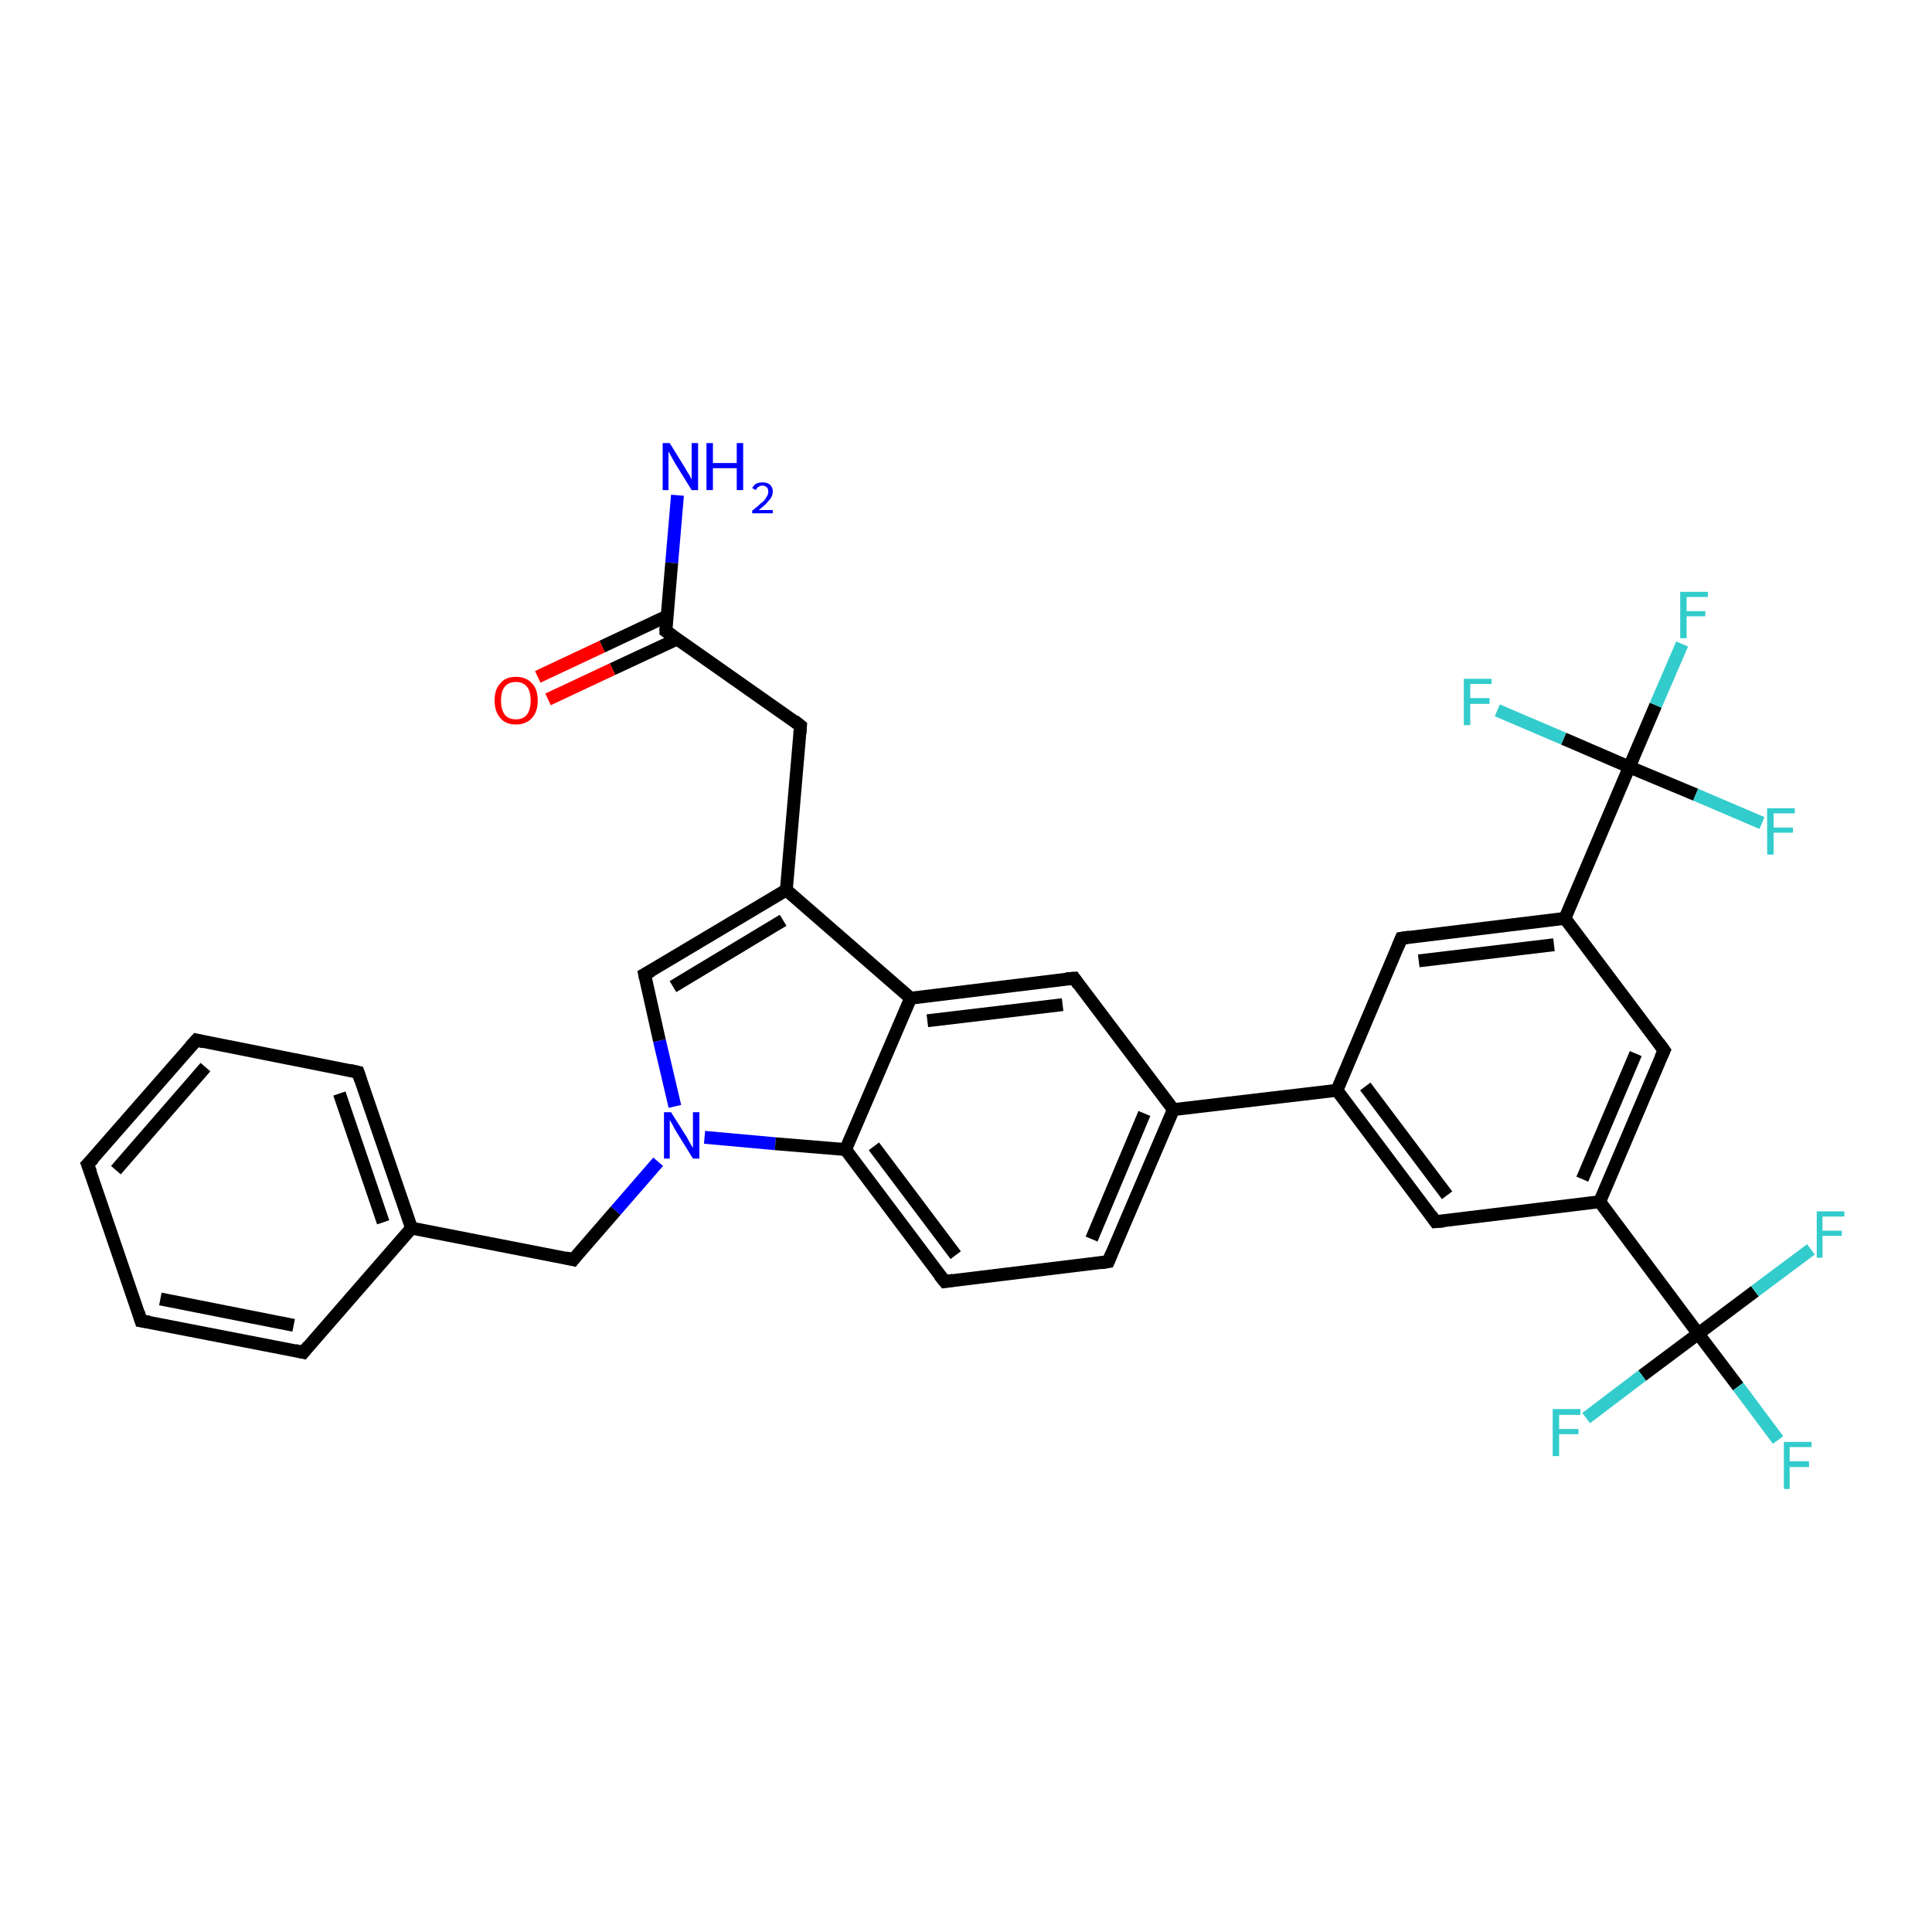 <?xml version='1.0' encoding='iso-8859-1'?>
<svg version='1.1' baseProfile='full'
              xmlns='http://www.w3.org/2000/svg'
                      xmlns:rdkit='http://www.rdkit.org/xml'
                      xmlns:xlink='http://www.w3.org/1999/xlink'
                  xml:space='preserve'
width='300px' height='300px' viewBox='0 0 300 300'>
<!-- END OF HEADER -->
<rect style='opacity:1.0;fill:#FFFFFF;stroke:none' width='300.0' height='300.0' x='0.0' y='0.0'> </rect>
<path class='bond-0 atom-0 atom-1' d='M 105.2,76.9 L 104.3,87.4' style='fill:none;fill-rule:evenodd;stroke:#0000FF;stroke-width:2.0px;stroke-linecap:butt;stroke-linejoin:miter;stroke-opacity:1' />
<path class='bond-0 atom-0 atom-1' d='M 104.3,87.4 L 103.4,98.0' style='fill:none;fill-rule:evenodd;stroke:#000000;stroke-width:2.0px;stroke-linecap:butt;stroke-linejoin:miter;stroke-opacity:1' />
<path class='bond-1 atom-1 atom-2' d='M 103.5,95.7 L 93.5,100.4' style='fill:none;fill-rule:evenodd;stroke:#000000;stroke-width:2.0px;stroke-linecap:butt;stroke-linejoin:miter;stroke-opacity:1' />
<path class='bond-1 atom-1 atom-2' d='M 93.5,100.4 L 83.5,105.1' style='fill:none;fill-rule:evenodd;stroke:#FF0000;stroke-width:2.0px;stroke-linecap:butt;stroke-linejoin:miter;stroke-opacity:1' />
<path class='bond-1 atom-1 atom-2' d='M 105.2,99.2 L 95.1,103.9' style='fill:none;fill-rule:evenodd;stroke:#000000;stroke-width:2.0px;stroke-linecap:butt;stroke-linejoin:miter;stroke-opacity:1' />
<path class='bond-1 atom-1 atom-2' d='M 95.1,103.9 L 85.1,108.6' style='fill:none;fill-rule:evenodd;stroke:#FF0000;stroke-width:2.0px;stroke-linecap:butt;stroke-linejoin:miter;stroke-opacity:1' />
<path class='bond-2 atom-1 atom-3' d='M 103.4,98.0 L 124.3,112.7' style='fill:none;fill-rule:evenodd;stroke:#000000;stroke-width:2.0px;stroke-linecap:butt;stroke-linejoin:miter;stroke-opacity:1' />
<path class='bond-3 atom-3 atom-4' d='M 124.3,112.7 L 122.1,138.2' style='fill:none;fill-rule:evenodd;stroke:#000000;stroke-width:2.0px;stroke-linecap:butt;stroke-linejoin:miter;stroke-opacity:1' />
<path class='bond-4 atom-4 atom-5' d='M 122.1,138.2 L 100.1,151.3' style='fill:none;fill-rule:evenodd;stroke:#000000;stroke-width:2.0px;stroke-linecap:butt;stroke-linejoin:miter;stroke-opacity:1' />
<path class='bond-4 atom-4 atom-5' d='M 121.6,142.9 L 104.5,153.2' style='fill:none;fill-rule:evenodd;stroke:#000000;stroke-width:2.0px;stroke-linecap:butt;stroke-linejoin:miter;stroke-opacity:1' />
<path class='bond-5 atom-5 atom-6' d='M 100.1,151.3 L 102.4,161.6' style='fill:none;fill-rule:evenodd;stroke:#000000;stroke-width:2.0px;stroke-linecap:butt;stroke-linejoin:miter;stroke-opacity:1' />
<path class='bond-5 atom-5 atom-6' d='M 102.4,161.6 L 104.8,171.8' style='fill:none;fill-rule:evenodd;stroke:#0000FF;stroke-width:2.0px;stroke-linecap:butt;stroke-linejoin:miter;stroke-opacity:1' />
<path class='bond-6 atom-6 atom-7' d='M 102.2,180.4 L 95.6,188.0' style='fill:none;fill-rule:evenodd;stroke:#0000FF;stroke-width:2.0px;stroke-linecap:butt;stroke-linejoin:miter;stroke-opacity:1' />
<path class='bond-6 atom-6 atom-7' d='M 95.6,188.0 L 89.0,195.6' style='fill:none;fill-rule:evenodd;stroke:#000000;stroke-width:2.0px;stroke-linecap:butt;stroke-linejoin:miter;stroke-opacity:1' />
<path class='bond-7 atom-7 atom-8' d='M 89.0,195.6 L 63.9,190.7' style='fill:none;fill-rule:evenodd;stroke:#000000;stroke-width:2.0px;stroke-linecap:butt;stroke-linejoin:miter;stroke-opacity:1' />
<path class='bond-8 atom-8 atom-9' d='M 63.9,190.7 L 55.6,166.5' style='fill:none;fill-rule:evenodd;stroke:#000000;stroke-width:2.0px;stroke-linecap:butt;stroke-linejoin:miter;stroke-opacity:1' />
<path class='bond-8 atom-8 atom-9' d='M 59.5,189.8 L 52.7,169.8' style='fill:none;fill-rule:evenodd;stroke:#000000;stroke-width:2.0px;stroke-linecap:butt;stroke-linejoin:miter;stroke-opacity:1' />
<path class='bond-9 atom-9 atom-10' d='M 55.6,166.5 L 30.5,161.5' style='fill:none;fill-rule:evenodd;stroke:#000000;stroke-width:2.0px;stroke-linecap:butt;stroke-linejoin:miter;stroke-opacity:1' />
<path class='bond-10 atom-10 atom-11' d='M 30.5,161.5 L 13.6,180.8' style='fill:none;fill-rule:evenodd;stroke:#000000;stroke-width:2.0px;stroke-linecap:butt;stroke-linejoin:miter;stroke-opacity:1' />
<path class='bond-10 atom-10 atom-11' d='M 31.9,165.7 L 18.0,181.7' style='fill:none;fill-rule:evenodd;stroke:#000000;stroke-width:2.0px;stroke-linecap:butt;stroke-linejoin:miter;stroke-opacity:1' />
<path class='bond-11 atom-11 atom-12' d='M 13.6,180.8 L 21.9,205.1' style='fill:none;fill-rule:evenodd;stroke:#000000;stroke-width:2.0px;stroke-linecap:butt;stroke-linejoin:miter;stroke-opacity:1' />
<path class='bond-12 atom-12 atom-13' d='M 21.9,205.1 L 47.1,210.0' style='fill:none;fill-rule:evenodd;stroke:#000000;stroke-width:2.0px;stroke-linecap:butt;stroke-linejoin:miter;stroke-opacity:1' />
<path class='bond-12 atom-12 atom-13' d='M 24.9,201.7 L 45.6,205.8' style='fill:none;fill-rule:evenodd;stroke:#000000;stroke-width:2.0px;stroke-linecap:butt;stroke-linejoin:miter;stroke-opacity:1' />
<path class='bond-13 atom-6 atom-14' d='M 109.4,176.6 L 120.4,177.6' style='fill:none;fill-rule:evenodd;stroke:#0000FF;stroke-width:2.0px;stroke-linecap:butt;stroke-linejoin:miter;stroke-opacity:1' />
<path class='bond-13 atom-6 atom-14' d='M 120.4,177.6 L 131.3,178.5' style='fill:none;fill-rule:evenodd;stroke:#000000;stroke-width:2.0px;stroke-linecap:butt;stroke-linejoin:miter;stroke-opacity:1' />
<path class='bond-14 atom-14 atom-15' d='M 131.3,178.5 L 146.7,199.0' style='fill:none;fill-rule:evenodd;stroke:#000000;stroke-width:2.0px;stroke-linecap:butt;stroke-linejoin:miter;stroke-opacity:1' />
<path class='bond-14 atom-14 atom-15' d='M 135.7,178.0 L 148.4,194.9' style='fill:none;fill-rule:evenodd;stroke:#000000;stroke-width:2.0px;stroke-linecap:butt;stroke-linejoin:miter;stroke-opacity:1' />
<path class='bond-15 atom-15 atom-16' d='M 146.7,199.0 L 172.1,195.9' style='fill:none;fill-rule:evenodd;stroke:#000000;stroke-width:2.0px;stroke-linecap:butt;stroke-linejoin:miter;stroke-opacity:1' />
<path class='bond-16 atom-16 atom-17' d='M 172.1,195.9 L 182.2,172.3' style='fill:none;fill-rule:evenodd;stroke:#000000;stroke-width:2.0px;stroke-linecap:butt;stroke-linejoin:miter;stroke-opacity:1' />
<path class='bond-16 atom-16 atom-17' d='M 169.5,192.4 L 177.7,172.9' style='fill:none;fill-rule:evenodd;stroke:#000000;stroke-width:2.0px;stroke-linecap:butt;stroke-linejoin:miter;stroke-opacity:1' />
<path class='bond-17 atom-17 atom-18' d='M 182.2,172.3 L 166.8,151.9' style='fill:none;fill-rule:evenodd;stroke:#000000;stroke-width:2.0px;stroke-linecap:butt;stroke-linejoin:miter;stroke-opacity:1' />
<path class='bond-18 atom-18 atom-19' d='M 166.8,151.9 L 141.4,155.0' style='fill:none;fill-rule:evenodd;stroke:#000000;stroke-width:2.0px;stroke-linecap:butt;stroke-linejoin:miter;stroke-opacity:1' />
<path class='bond-18 atom-18 atom-19' d='M 165.0,156.0 L 144.0,158.5' style='fill:none;fill-rule:evenodd;stroke:#000000;stroke-width:2.0px;stroke-linecap:butt;stroke-linejoin:miter;stroke-opacity:1' />
<path class='bond-19 atom-17 atom-20' d='M 182.2,172.3 L 207.6,169.3' style='fill:none;fill-rule:evenodd;stroke:#000000;stroke-width:2.0px;stroke-linecap:butt;stroke-linejoin:miter;stroke-opacity:1' />
<path class='bond-20 atom-20 atom-21' d='M 207.6,169.3 L 222.9,189.7' style='fill:none;fill-rule:evenodd;stroke:#000000;stroke-width:2.0px;stroke-linecap:butt;stroke-linejoin:miter;stroke-opacity:1' />
<path class='bond-20 atom-20 atom-21' d='M 212.0,168.7 L 224.7,185.6' style='fill:none;fill-rule:evenodd;stroke:#000000;stroke-width:2.0px;stroke-linecap:butt;stroke-linejoin:miter;stroke-opacity:1' />
<path class='bond-21 atom-21 atom-22' d='M 222.9,189.7 L 248.4,186.6' style='fill:none;fill-rule:evenodd;stroke:#000000;stroke-width:2.0px;stroke-linecap:butt;stroke-linejoin:miter;stroke-opacity:1' />
<path class='bond-22 atom-22 atom-23' d='M 248.4,186.6 L 258.4,163.1' style='fill:none;fill-rule:evenodd;stroke:#000000;stroke-width:2.0px;stroke-linecap:butt;stroke-linejoin:miter;stroke-opacity:1' />
<path class='bond-22 atom-22 atom-23' d='M 245.7,183.1 L 254.0,163.6' style='fill:none;fill-rule:evenodd;stroke:#000000;stroke-width:2.0px;stroke-linecap:butt;stroke-linejoin:miter;stroke-opacity:1' />
<path class='bond-23 atom-23 atom-24' d='M 258.4,163.1 L 243.0,142.6' style='fill:none;fill-rule:evenodd;stroke:#000000;stroke-width:2.0px;stroke-linecap:butt;stroke-linejoin:miter;stroke-opacity:1' />
<path class='bond-24 atom-24 atom-25' d='M 243.0,142.6 L 217.6,145.7' style='fill:none;fill-rule:evenodd;stroke:#000000;stroke-width:2.0px;stroke-linecap:butt;stroke-linejoin:miter;stroke-opacity:1' />
<path class='bond-24 atom-24 atom-25' d='M 241.3,146.7 L 220.3,149.2' style='fill:none;fill-rule:evenodd;stroke:#000000;stroke-width:2.0px;stroke-linecap:butt;stroke-linejoin:miter;stroke-opacity:1' />
<path class='bond-25 atom-24 atom-26' d='M 243.0,142.6 L 253.0,119.1' style='fill:none;fill-rule:evenodd;stroke:#000000;stroke-width:2.0px;stroke-linecap:butt;stroke-linejoin:miter;stroke-opacity:1' />
<path class='bond-26 atom-26 atom-27' d='M 253.0,119.1 L 257.1,109.5' style='fill:none;fill-rule:evenodd;stroke:#000000;stroke-width:2.0px;stroke-linecap:butt;stroke-linejoin:miter;stroke-opacity:1' />
<path class='bond-26 atom-26 atom-27' d='M 257.1,109.5 L 261.2,100.0' style='fill:none;fill-rule:evenodd;stroke:#33CCCC;stroke-width:2.0px;stroke-linecap:butt;stroke-linejoin:miter;stroke-opacity:1' />
<path class='bond-27 atom-26 atom-28' d='M 253.0,119.1 L 263.3,123.4' style='fill:none;fill-rule:evenodd;stroke:#000000;stroke-width:2.0px;stroke-linecap:butt;stroke-linejoin:miter;stroke-opacity:1' />
<path class='bond-27 atom-26 atom-28' d='M 263.3,123.4 L 273.6,127.8' style='fill:none;fill-rule:evenodd;stroke:#33CCCC;stroke-width:2.0px;stroke-linecap:butt;stroke-linejoin:miter;stroke-opacity:1' />
<path class='bond-28 atom-26 atom-29' d='M 253.0,119.1 L 242.8,114.7' style='fill:none;fill-rule:evenodd;stroke:#000000;stroke-width:2.0px;stroke-linecap:butt;stroke-linejoin:miter;stroke-opacity:1' />
<path class='bond-28 atom-26 atom-29' d='M 242.8,114.7 L 232.5,110.3' style='fill:none;fill-rule:evenodd;stroke:#33CCCC;stroke-width:2.0px;stroke-linecap:butt;stroke-linejoin:miter;stroke-opacity:1' />
<path class='bond-29 atom-22 atom-30' d='M 248.4,186.6 L 263.7,207.1' style='fill:none;fill-rule:evenodd;stroke:#000000;stroke-width:2.0px;stroke-linecap:butt;stroke-linejoin:miter;stroke-opacity:1' />
<path class='bond-30 atom-30 atom-31' d='M 263.7,207.1 L 269.9,215.3' style='fill:none;fill-rule:evenodd;stroke:#000000;stroke-width:2.0px;stroke-linecap:butt;stroke-linejoin:miter;stroke-opacity:1' />
<path class='bond-30 atom-30 atom-31' d='M 269.9,215.3 L 276.1,223.6' style='fill:none;fill-rule:evenodd;stroke:#33CCCC;stroke-width:2.0px;stroke-linecap:butt;stroke-linejoin:miter;stroke-opacity:1' />
<path class='bond-31 atom-30 atom-32' d='M 263.7,207.1 L 255.0,213.6' style='fill:none;fill-rule:evenodd;stroke:#000000;stroke-width:2.0px;stroke-linecap:butt;stroke-linejoin:miter;stroke-opacity:1' />
<path class='bond-31 atom-30 atom-32' d='M 255.0,213.6 L 246.3,220.2' style='fill:none;fill-rule:evenodd;stroke:#33CCCC;stroke-width:2.0px;stroke-linecap:butt;stroke-linejoin:miter;stroke-opacity:1' />
<path class='bond-32 atom-30 atom-33' d='M 263.7,207.1 L 272.5,200.5' style='fill:none;fill-rule:evenodd;stroke:#000000;stroke-width:2.0px;stroke-linecap:butt;stroke-linejoin:miter;stroke-opacity:1' />
<path class='bond-32 atom-30 atom-33' d='M 272.5,200.5 L 281.2,194.0' style='fill:none;fill-rule:evenodd;stroke:#33CCCC;stroke-width:2.0px;stroke-linecap:butt;stroke-linejoin:miter;stroke-opacity:1' />
<path class='bond-33 atom-19 atom-4' d='M 141.4,155.0 L 122.1,138.2' style='fill:none;fill-rule:evenodd;stroke:#000000;stroke-width:2.0px;stroke-linecap:butt;stroke-linejoin:miter;stroke-opacity:1' />
<path class='bond-34 atom-25 atom-20' d='M 217.6,145.7 L 207.6,169.3' style='fill:none;fill-rule:evenodd;stroke:#000000;stroke-width:2.0px;stroke-linecap:butt;stroke-linejoin:miter;stroke-opacity:1' />
<path class='bond-35 atom-13 atom-8' d='M 47.1,210.0 L 63.9,190.7' style='fill:none;fill-rule:evenodd;stroke:#000000;stroke-width:2.0px;stroke-linecap:butt;stroke-linejoin:miter;stroke-opacity:1' />
<path class='bond-36 atom-19 atom-14' d='M 141.4,155.0 L 131.3,178.5' style='fill:none;fill-rule:evenodd;stroke:#000000;stroke-width:2.0px;stroke-linecap:butt;stroke-linejoin:miter;stroke-opacity:1' />
<path d='M 103.4,97.4 L 103.4,98.0 L 104.4,98.7' style='fill:none;stroke:#000000;stroke-width:2.0px;stroke-linecap:butt;stroke-linejoin:miter;stroke-opacity:1;' />
<path d='M 123.3,111.9 L 124.3,112.7 L 124.2,113.9' style='fill:none;stroke:#000000;stroke-width:2.0px;stroke-linecap:butt;stroke-linejoin:miter;stroke-opacity:1;' />
<path d='M 101.2,150.7 L 100.1,151.3 L 100.2,151.8' style='fill:none;stroke:#000000;stroke-width:2.0px;stroke-linecap:butt;stroke-linejoin:miter;stroke-opacity:1;' />
<path d='M 89.3,195.2 L 89.0,195.6 L 87.8,195.3' style='fill:none;stroke:#000000;stroke-width:2.0px;stroke-linecap:butt;stroke-linejoin:miter;stroke-opacity:1;' />
<path d='M 56.0,167.7 L 55.6,166.5 L 54.3,166.2' style='fill:none;stroke:#000000;stroke-width:2.0px;stroke-linecap:butt;stroke-linejoin:miter;stroke-opacity:1;' />
<path d='M 31.7,161.8 L 30.5,161.5 L 29.6,162.5' style='fill:none;stroke:#000000;stroke-width:2.0px;stroke-linecap:butt;stroke-linejoin:miter;stroke-opacity:1;' />
<path d='M 14.5,179.9 L 13.6,180.8 L 14.1,182.1' style='fill:none;stroke:#000000;stroke-width:2.0px;stroke-linecap:butt;stroke-linejoin:miter;stroke-opacity:1;' />
<path d='M 21.5,203.8 L 21.9,205.1 L 23.2,205.3' style='fill:none;stroke:#000000;stroke-width:2.0px;stroke-linecap:butt;stroke-linejoin:miter;stroke-opacity:1;' />
<path d='M 45.8,209.7 L 47.1,210.0 L 47.9,209.0' style='fill:none;stroke:#000000;stroke-width:2.0px;stroke-linecap:butt;stroke-linejoin:miter;stroke-opacity:1;' />
<path d='M 145.9,198.0 L 146.7,199.0 L 148.0,198.8' style='fill:none;stroke:#000000;stroke-width:2.0px;stroke-linecap:butt;stroke-linejoin:miter;stroke-opacity:1;' />
<path d='M 170.9,196.1 L 172.1,195.9 L 172.6,194.7' style='fill:none;stroke:#000000;stroke-width:2.0px;stroke-linecap:butt;stroke-linejoin:miter;stroke-opacity:1;' />
<path d='M 167.5,152.9 L 166.8,151.9 L 165.5,152.0' style='fill:none;stroke:#000000;stroke-width:2.0px;stroke-linecap:butt;stroke-linejoin:miter;stroke-opacity:1;' />
<path d='M 222.2,188.7 L 222.9,189.7 L 224.2,189.6' style='fill:none;stroke:#000000;stroke-width:2.0px;stroke-linecap:butt;stroke-linejoin:miter;stroke-opacity:1;' />
<path d='M 257.9,164.2 L 258.4,163.1 L 257.6,162.0' style='fill:none;stroke:#000000;stroke-width:2.0px;stroke-linecap:butt;stroke-linejoin:miter;stroke-opacity:1;' />
<path d='M 218.9,145.5 L 217.6,145.7 L 217.1,146.9' style='fill:none;stroke:#000000;stroke-width:2.0px;stroke-linecap:butt;stroke-linejoin:miter;stroke-opacity:1;' />
<path class='atom-0' d='M 104.0 68.8
L 106.4 72.7
Q 106.6 73.1, 107.0 73.7
Q 107.4 74.4, 107.4 74.5
L 107.4 68.8
L 108.4 68.8
L 108.4 76.1
L 107.4 76.1
L 104.8 71.9
Q 104.5 71.4, 104.2 70.8
Q 103.9 70.3, 103.8 70.1
L 103.8 76.1
L 102.9 76.1
L 102.9 68.8
L 104.0 68.8
' fill='#0000FF'/>
<path class='atom-0' d='M 109.7 68.8
L 110.7 68.8
L 110.7 71.9
L 114.4 71.9
L 114.4 68.8
L 115.4 68.8
L 115.4 76.1
L 114.4 76.1
L 114.4 72.7
L 110.7 72.7
L 110.7 76.1
L 109.7 76.1
L 109.7 68.8
' fill='#0000FF'/>
<path class='atom-0' d='M 116.8 75.8
Q 117.0 75.4, 117.4 75.1
Q 117.9 74.9, 118.4 74.9
Q 119.2 74.9, 119.6 75.3
Q 120.0 75.7, 120.0 76.3
Q 120.0 77.1, 119.4 77.7
Q 118.9 78.4, 117.8 79.2
L 120.0 79.2
L 120.0 79.7
L 116.8 79.7
L 116.8 79.3
Q 117.7 78.6, 118.2 78.1
Q 118.8 77.7, 119.0 77.2
Q 119.3 76.8, 119.3 76.4
Q 119.3 75.9, 119.1 75.7
Q 118.8 75.4, 118.4 75.4
Q 118.0 75.4, 117.8 75.6
Q 117.5 75.7, 117.4 76.1
L 116.8 75.8
' fill='#0000FF'/>
<path class='atom-2' d='M 76.8 108.8
Q 76.8 107.0, 77.7 106.1
Q 78.5 105.1, 80.1 105.1
Q 81.7 105.1, 82.6 106.1
Q 83.5 107.0, 83.5 108.8
Q 83.5 110.5, 82.6 111.5
Q 81.7 112.5, 80.1 112.5
Q 78.5 112.5, 77.7 111.5
Q 76.8 110.5, 76.8 108.8
M 80.1 111.7
Q 81.2 111.7, 81.8 111.0
Q 82.4 110.2, 82.4 108.8
Q 82.4 107.3, 81.8 106.6
Q 81.2 105.9, 80.1 105.9
Q 79.0 105.9, 78.4 106.6
Q 77.8 107.3, 77.8 108.8
Q 77.8 110.2, 78.4 111.0
Q 79.0 111.7, 80.1 111.7
' fill='#FF0000'/>
<path class='atom-6' d='M 104.2 172.7
L 106.6 176.5
Q 106.8 176.9, 107.2 177.6
Q 107.6 178.2, 107.6 178.3
L 107.6 172.7
L 108.6 172.7
L 108.6 179.9
L 107.6 179.9
L 105.0 175.7
Q 104.7 175.2, 104.4 174.6
Q 104.1 174.1, 104.0 173.9
L 104.0 179.9
L 103.1 179.9
L 103.1 172.7
L 104.2 172.7
' fill='#0000FF'/>
<path class='atom-27' d='M 260.9 91.9
L 265.2 91.9
L 265.2 92.7
L 261.9 92.7
L 261.9 94.9
L 264.8 94.9
L 264.8 95.7
L 261.9 95.7
L 261.9 99.1
L 260.9 99.1
L 260.9 91.9
' fill='#33CCCC'/>
<path class='atom-28' d='M 274.4 125.5
L 278.7 125.5
L 278.7 126.3
L 275.4 126.3
L 275.4 128.5
L 278.4 128.5
L 278.4 129.3
L 275.4 129.3
L 275.4 132.7
L 274.4 132.7
L 274.4 125.5
' fill='#33CCCC'/>
<path class='atom-29' d='M 227.3 105.4
L 231.6 105.4
L 231.6 106.2
L 228.3 106.2
L 228.3 108.4
L 231.3 108.4
L 231.3 109.3
L 228.3 109.3
L 228.3 112.6
L 227.3 112.6
L 227.3 105.4
' fill='#33CCCC'/>
<path class='atom-31' d='M 277.0 223.9
L 281.3 223.9
L 281.3 224.7
L 277.9 224.7
L 277.9 226.9
L 280.9 226.9
L 280.9 227.8
L 277.9 227.8
L 277.9 231.2
L 277.0 231.2
L 277.0 223.9
' fill='#33CCCC'/>
<path class='atom-32' d='M 241.1 218.8
L 245.4 218.8
L 245.4 219.7
L 242.1 219.7
L 242.1 221.9
L 245.1 221.9
L 245.1 222.7
L 242.1 222.7
L 242.1 226.1
L 241.1 226.1
L 241.1 218.8
' fill='#33CCCC'/>
<path class='atom-33' d='M 282.1 188.1
L 286.4 188.1
L 286.4 188.9
L 283.0 188.9
L 283.0 191.1
L 286.0 191.1
L 286.0 191.9
L 283.0 191.9
L 283.0 195.3
L 282.1 195.3
L 282.1 188.1
' fill='#33CCCC'/>
</svg>
